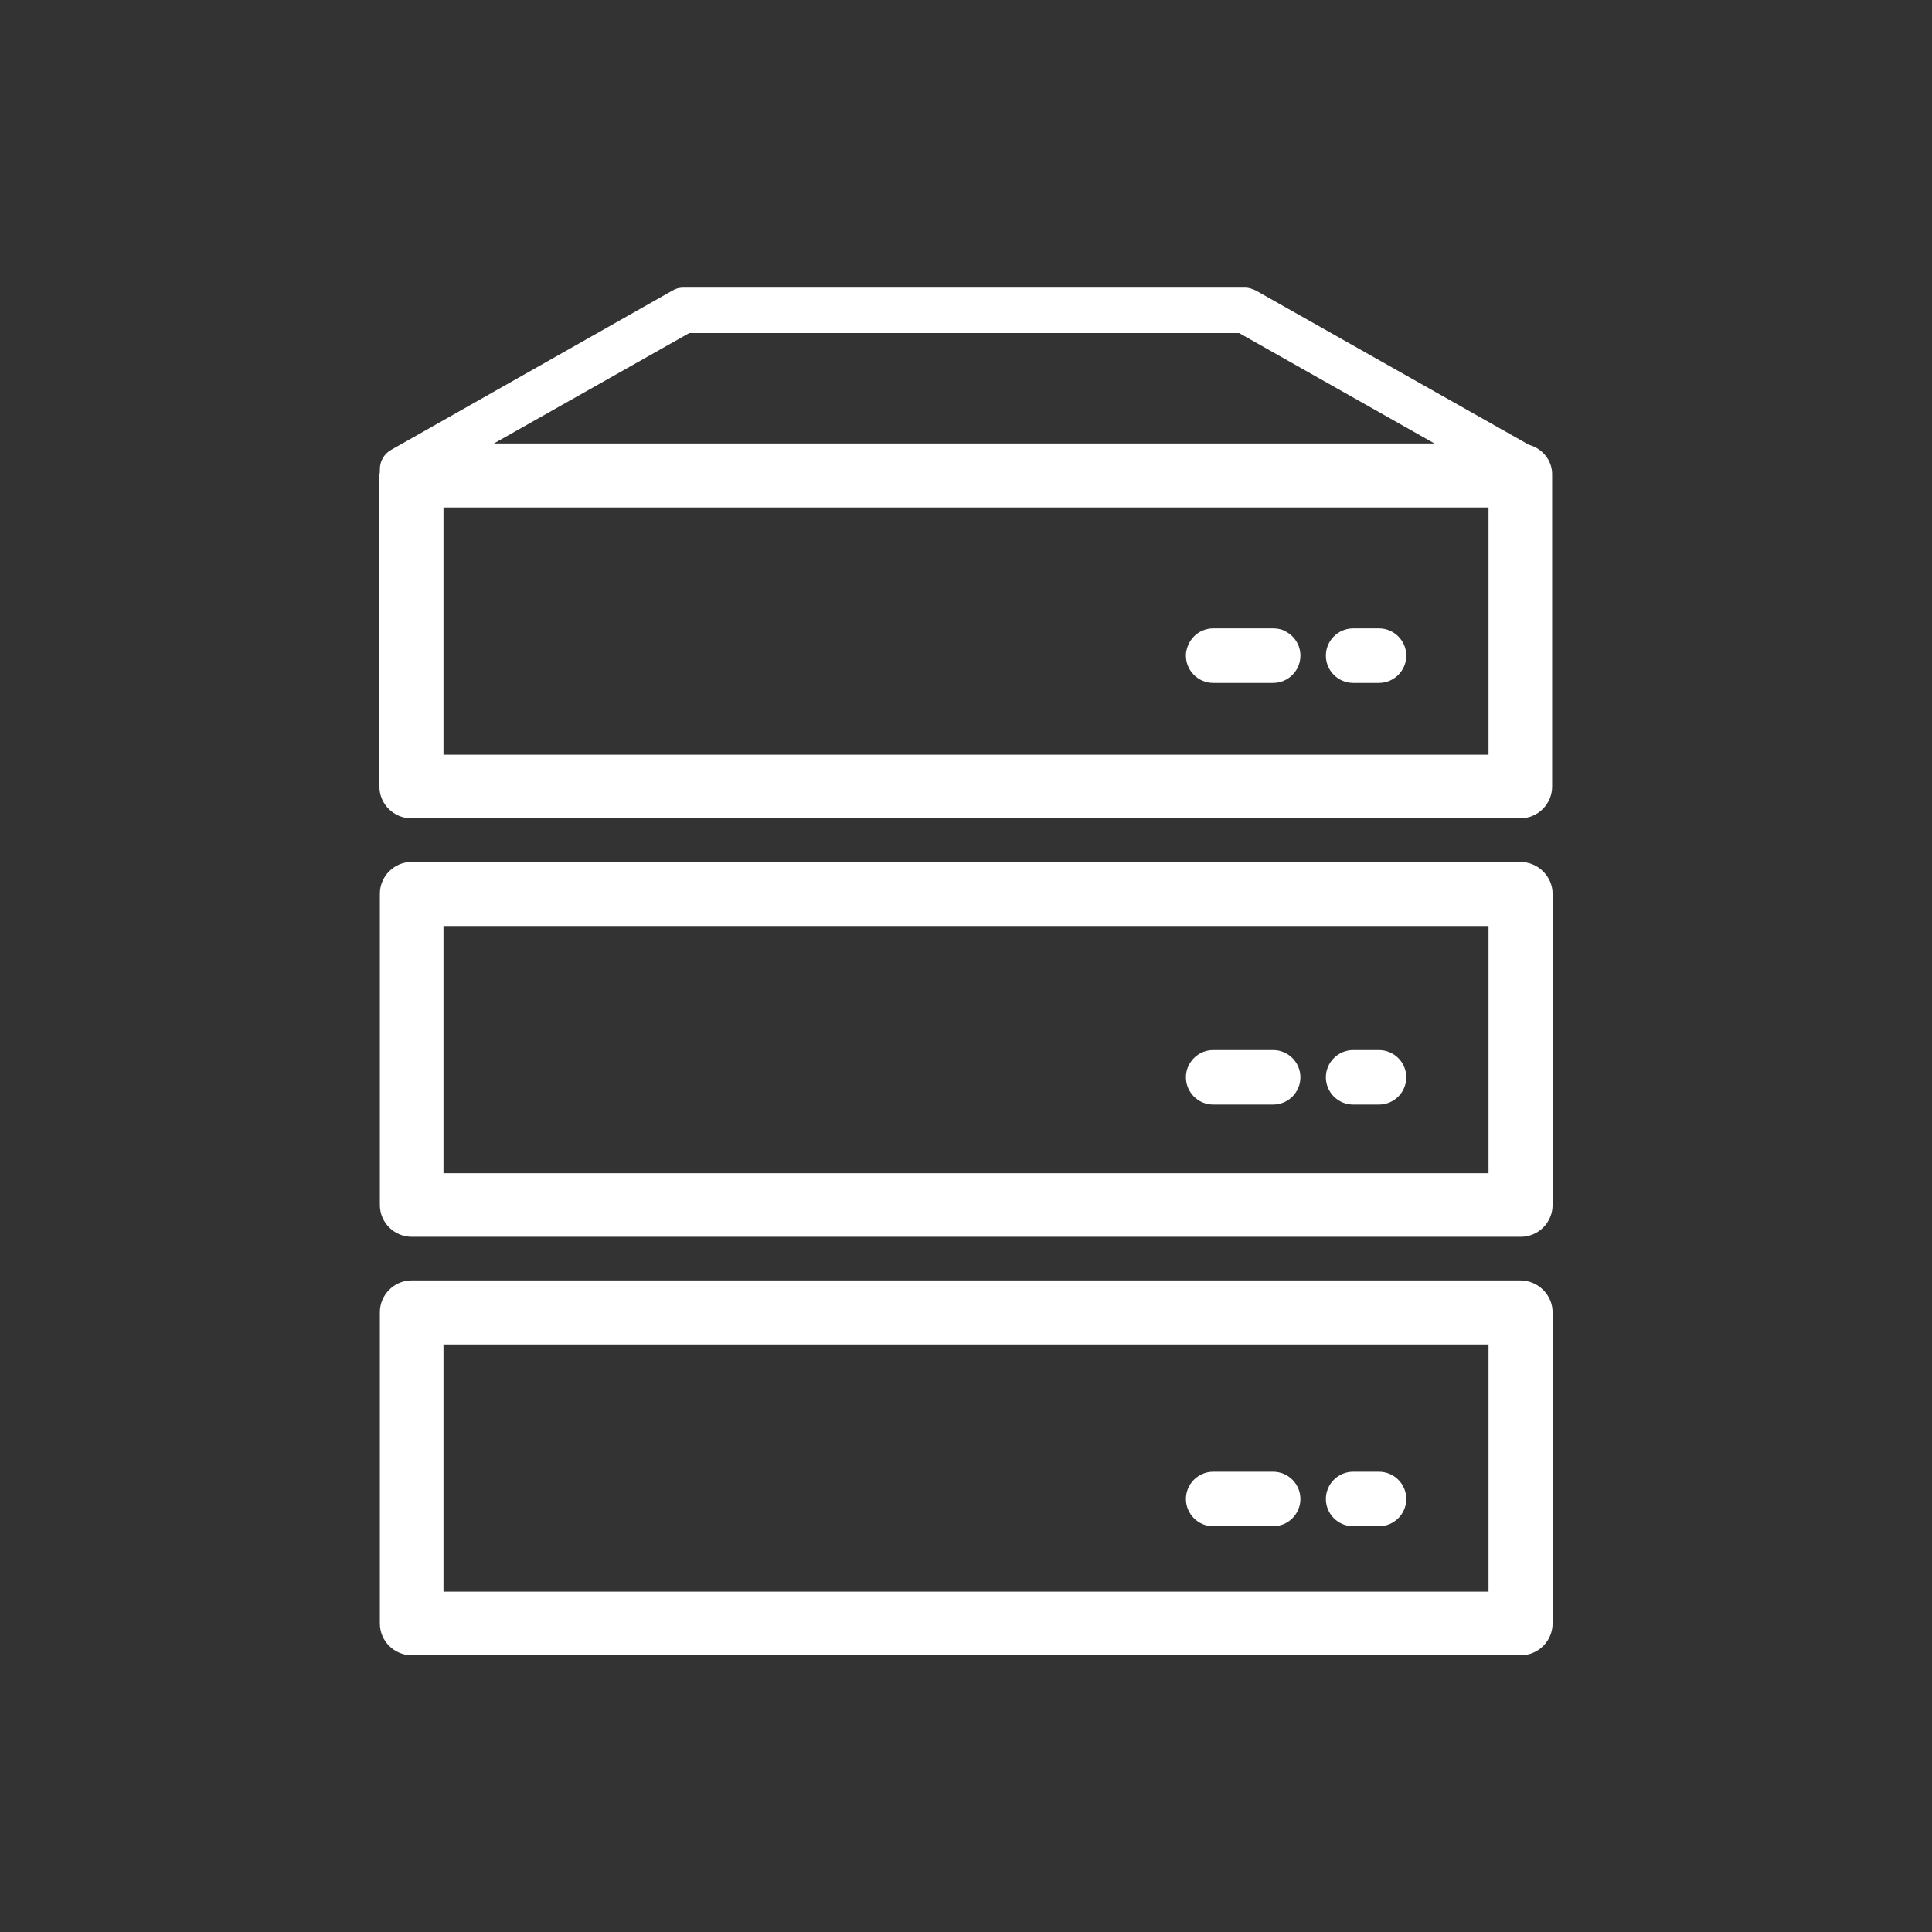 <?xml version="1.0" encoding="utf-8"?>
<!-- Generator: Adobe Illustrator 23.0.2, SVG Export Plug-In . SVG Version: 6.00 Build 0)  -->
<svg version="1.1" id="Icon" xmlns="http://www.w3.org/2000/svg" xmlns:xlink="http://www.w3.org/1999/xlink" x="0px" y="0px"
	 viewBox="0 0 425.2 425.2" style="enable-background:new 0 0 425.2 425.2;" xml:space="preserve">
<rect x="0" y="0" width="425.2" height="425.2" fill="#333333" stroke="none"/>
<style type="text/css">
	.st0{fill:#FFFFFF;}
</style>
<g>
	<path class="st0" d="M336.5,97.9l-60-33.9c-0.8-0.4-1.6-0.7-2.5-0.7H150.4c-0.9,0-1.7,0.2-2.5,0.7l-61.8,35
		c-1.6,0.9-2.5,2.5-2.5,4.3c0,0.2,0,0.4,0,0.5c0,0.3-0.1,0.6-0.1,0.8v68.5c0,3.9,3.2,7,7,7h244.1c3.9,0,7-3.2,7-7v-68.5
		C341.7,101.4,339.5,98.7,336.5,97.9z M151.7,73.3h121l43,24.3h-207L151.7,73.3z M327.6,166.1h-230v-54.4h230V166.1z"/>
</g>
<g>
	<path class="st0" d="M334.6,189.7H90.6c-3.9,0-7,3.2-7,7v68.5c0,3.9,3.2,7,7,7h244.1c3.9,0,7-3.2,7-7v-68.5
		C341.7,192.9,338.5,189.7,334.6,189.7z M327.6,258.2h-230v-54.4h230V258.2z"/>
</g>
<g>
	<path class="st0" d="M334.6,281.8H90.6c-3.9,0-7,3.2-7,7v68.5c0,3.9,3.2,7,7,7h244.1c3.9,0,7-3.2,7-7v-68.5
		C341.7,285,338.5,281.8,334.6,281.8z M327.6,350.3h-230v-54.4h230V350.3z"/>
</g>
<g>
	<path class="st0" d="M286.2,144.3c0,3.3-2.7,6-6,6H267c-3.3,0-6-2.7-6-6c0-0.3,0-0.7,0.1-1c0.5-2.8,2.9-5,5.9-5h13.2
		c1,0,2,0.2,2.8,0.7C284.9,140,286.2,142,286.2,144.3z"/>
</g>
<g>
	<path class="st0" d="M309.5,144.3c0,3.3-2.7,6-6,6h-5.7c-3.3,0-6-2.7-6-6c0-3.3,2.7-6,6-6h5.7C306.8,138.3,309.5,141,309.5,144.3z"
		/>
</g>
<g>
	<path class="st0" d="M280.2,243.1H267c-3.3,0-6-2.7-6-6s2.7-6,6-6h13.2c3.3,0,6,2.7,6,6S283.5,243.1,280.2,243.1z"/>
</g>
<g>
	<path class="st0" d="M303.5,243.1h-5.7c-3.3,0-6-2.7-6-6s2.7-6,6-6h5.7c3.3,0,6,2.7,6,6S306.8,243.1,303.5,243.1z"/>
</g>
<g>
	<path class="st0" d="M280.2,335.9H267c-3.3,0-6-2.7-6-6s2.7-6,6-6h13.2c3.3,0,6,2.7,6,6S283.5,335.9,280.2,335.9z"/>
</g>
<g>
	<path class="st0" d="M303.5,335.9h-5.7c-3.3,0-6-2.7-6-6s2.7-6,6-6h5.7c3.3,0,6,2.7,6,6S306.8,335.9,303.5,335.9z"/>
</g>
</svg>
